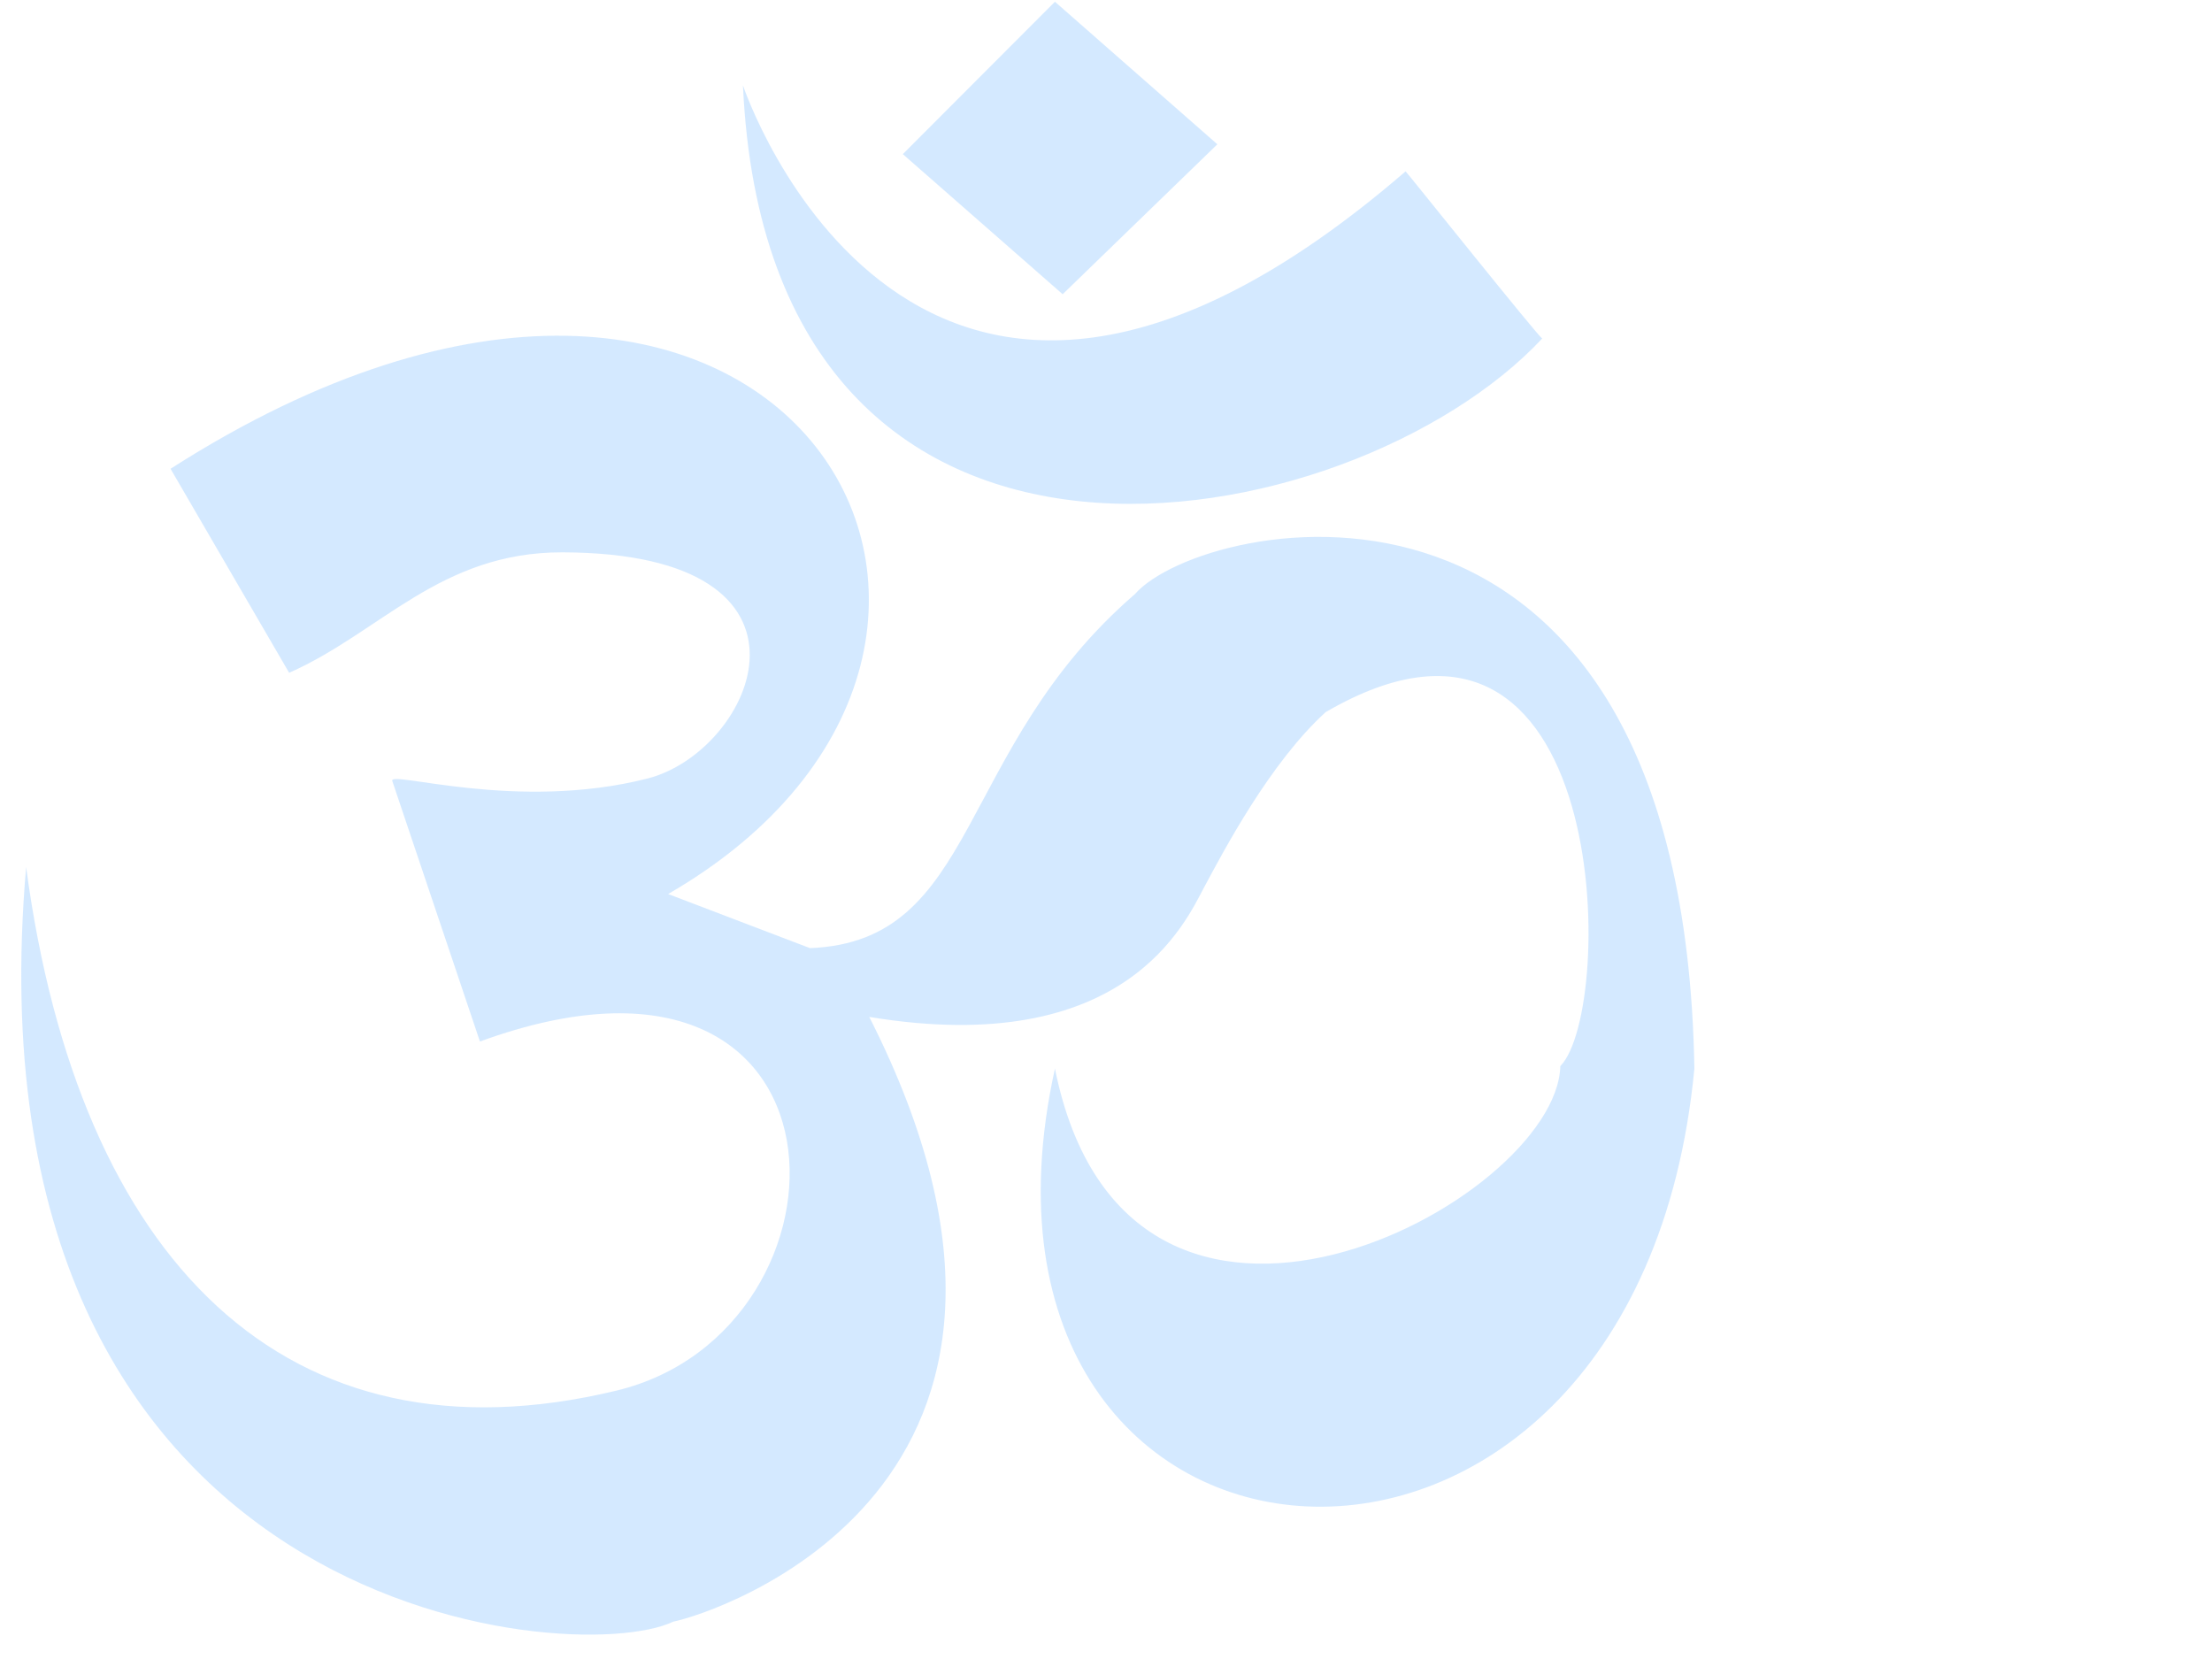 <?xml version="1.0"?><svg width="640" height="480" xmlns="http://www.w3.org/2000/svg">
 <title>blue om</title>
 <g>
  <title>Layer 1</title>
  <g opacity="0.5" id="layer1">
   <path fill="#aad4ff" fill-rule="evenodd" stroke="#000000" stroke-width="0" id="path2396" d="m305.224,0.5l-44.015,44.095l46.253,40.539l44.761,-43.384l-46.999,-41.251z"/>
   <path fill="#aad4ff" fill-rule="evenodd" stroke="#633232" stroke-width="0" id="path3168" d="m214.955,24.681c0,0 49.238,147.933 191.728,24.893c0.746,0.711 38.793,48.363 39.539,48.363c-55.206,59.031 -223.807,91.036 -231.267,-73.255z"/>
   <path fill="#aad4ff" fill-rule="evenodd" stroke="#9f2f2f" stroke-width="0" id="path3170" d="m83.655,194.662l-34.317,-59.031c175.564,-112.372 270.558,49.785 143.983,123.04l41.031,15.647c48.999,-1.912 41.951,-57.447 93.999,-102.415c19.645,-22.522 158.654,-52.156 161.887,137.265c-16.91,177.804 -220.326,160.024 -185.014,0c21.137,105.023 145.226,38.643 146.221,-0.711c16.164,-16.358 15.169,-150.778 -67.888,-102.415c-16.164,14.699 -29.592,40.302 -35.063,50.496c-5.471,10.194 -22.753,49.963 -96.983,37.694c69.248,136.521 -45.436,172.762 -56.698,174.959c-29.086,13.953 -206.16,-1.141 -187.252,-218.344c15.169,113.795 75.175,174.578 170.839,151.489c72.418,-17.478 72.116,-141.769 -39.539,-100.993l-25.365,-75.389c-1.079,-3.208 35.93,8.958 73.856,-0.711c30.8,-7.852 56.251,-65.224 -24.619,-65.432c-35.429,-0.09 -52.719,23.233 -79.079,34.85z"/>
  </g>
 </g>
</svg>